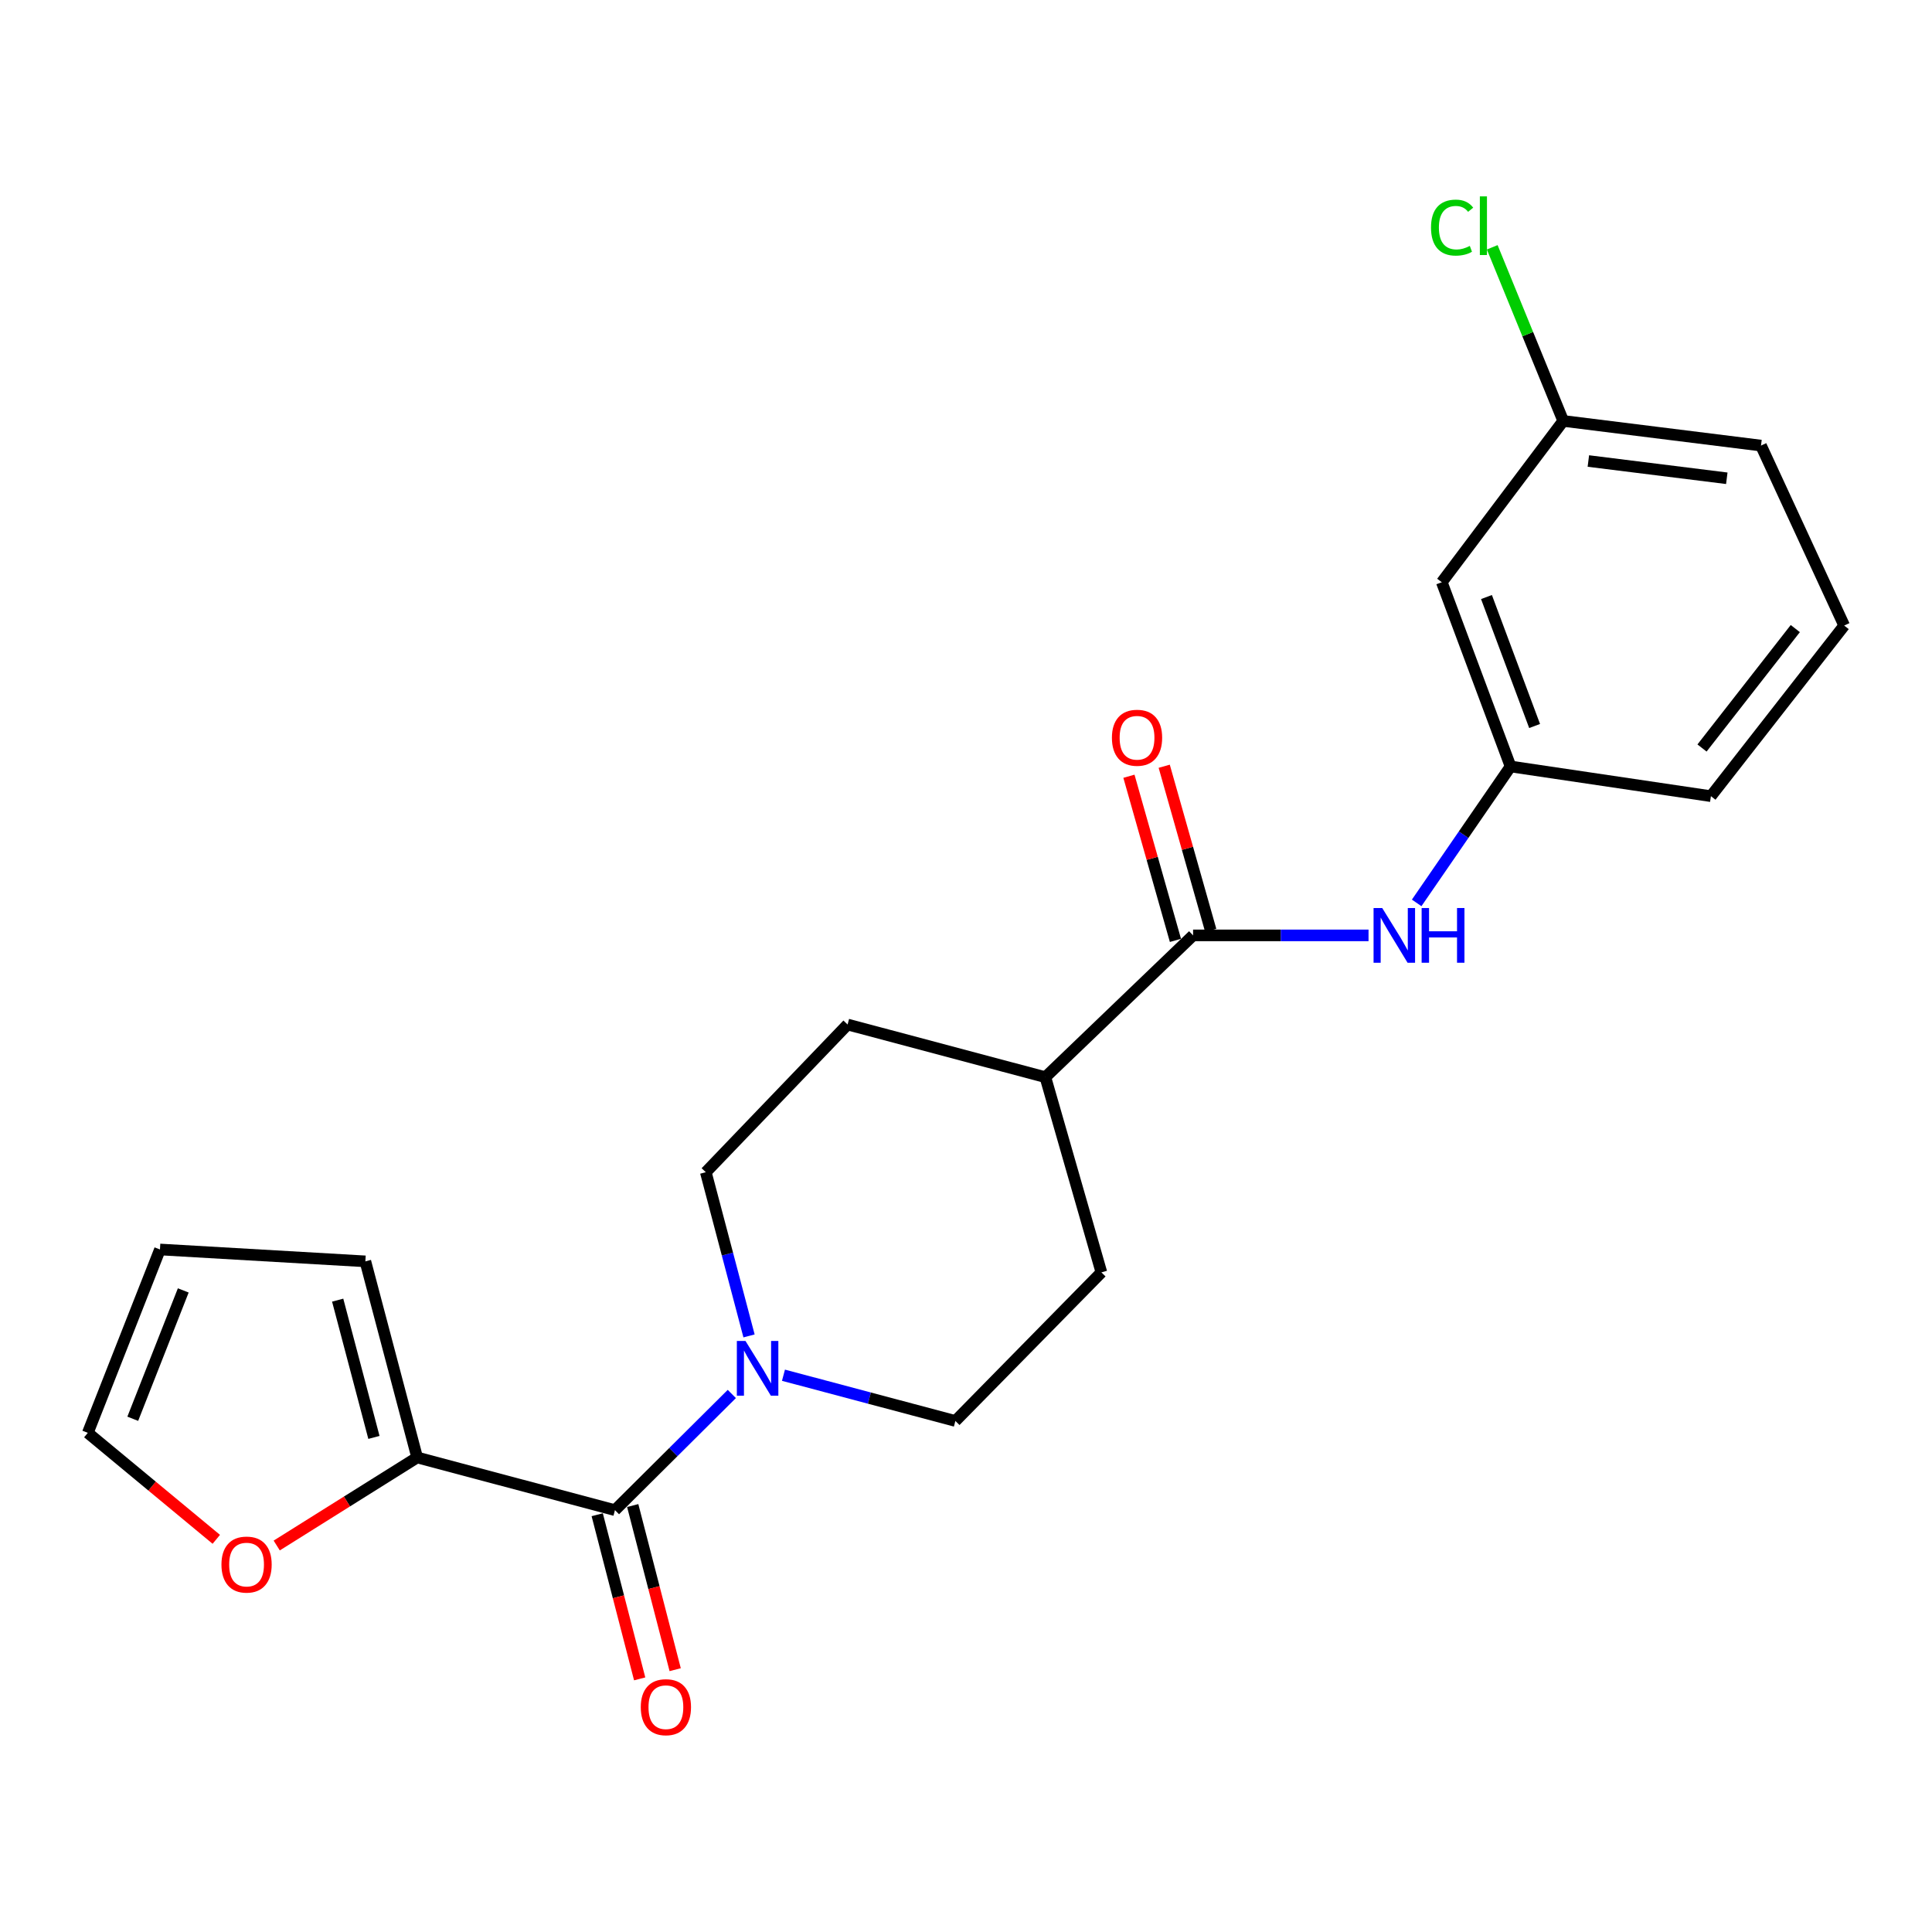 <?xml version='1.0' encoding='iso-8859-1'?>
<svg version='1.1' baseProfile='full'
              xmlns='http://www.w3.org/2000/svg'
                      xmlns:rdkit='http://www.rdkit.org/xml'
                      xmlns:xlink='http://www.w3.org/1999/xlink'
                  xml:space='preserve'
width='1000px' height='1000px' viewBox='0 0 1000 1000'>
<!-- END OF HEADER -->
<rect style='opacity:1.0;fill:#FFFFFF;stroke:none' width='1000' height='1000' x='0' y='0'> </rect>
<path class='bond-0' d='M 318.304,781.645 L 348.547,751.58' style='fill:none;fill-rule:evenodd;stroke:#000000;stroke-width:6px;stroke-linecap:butt;stroke-linejoin:miter;stroke-opacity:1' />
<path class='bond-0' d='M 348.547,751.58 L 378.789,721.515' style='fill:none;fill-rule:evenodd;stroke:#0000FF;stroke-width:6px;stroke-linecap:butt;stroke-linejoin:miter;stroke-opacity:1' />
<path class='bond-2' d='M 318.304,781.645 L 215.92,754.386' style='fill:none;fill-rule:evenodd;stroke:#000000;stroke-width:6px;stroke-linecap:butt;stroke-linejoin:miter;stroke-opacity:1' />
<path class='bond-6' d='M 309.116,784.022 L 320.105,826.502' style='fill:none;fill-rule:evenodd;stroke:#000000;stroke-width:6px;stroke-linecap:butt;stroke-linejoin:miter;stroke-opacity:1' />
<path class='bond-6' d='M 320.105,826.502 L 331.094,868.981' style='fill:none;fill-rule:evenodd;stroke:#FF0000;stroke-width:6px;stroke-linecap:butt;stroke-linejoin:miter;stroke-opacity:1' />
<path class='bond-6' d='M 327.492,779.269 L 338.481,821.748' style='fill:none;fill-rule:evenodd;stroke:#000000;stroke-width:6px;stroke-linecap:butt;stroke-linejoin:miter;stroke-opacity:1' />
<path class='bond-6' d='M 338.481,821.748 L 349.471,864.227' style='fill:none;fill-rule:evenodd;stroke:#FF0000;stroke-width:6px;stroke-linecap:butt;stroke-linejoin:miter;stroke-opacity:1' />
<path class='bond-7' d='M 405.52,711.812 L 450.013,723.65' style='fill:none;fill-rule:evenodd;stroke:#0000FF;stroke-width:6px;stroke-linecap:butt;stroke-linejoin:miter;stroke-opacity:1' />
<path class='bond-7' d='M 450.013,723.65 L 494.506,735.489' style='fill:none;fill-rule:evenodd;stroke:#000000;stroke-width:6px;stroke-linecap:butt;stroke-linejoin:miter;stroke-opacity:1' />
<path class='bond-8' d='M 387.699,691.465 L 376.513,649.103' style='fill:none;fill-rule:evenodd;stroke:#0000FF;stroke-width:6px;stroke-linecap:butt;stroke-linejoin:miter;stroke-opacity:1' />
<path class='bond-8' d='M 376.513,649.103 L 365.326,606.741' style='fill:none;fill-rule:evenodd;stroke:#000000;stroke-width:6px;stroke-linecap:butt;stroke-linejoin:miter;stroke-opacity:1' />
<path class='bond-1' d='M 617.538,484.151 L 541.085,557.547' style='fill:none;fill-rule:evenodd;stroke:#000000;stroke-width:6px;stroke-linecap:butt;stroke-linejoin:miter;stroke-opacity:1' />
<path class='bond-3' d='M 617.538,484.151 L 662.944,484.151' style='fill:none;fill-rule:evenodd;stroke:#000000;stroke-width:6px;stroke-linecap:butt;stroke-linejoin:miter;stroke-opacity:1' />
<path class='bond-3' d='M 662.944,484.151 L 708.35,484.151' style='fill:none;fill-rule:evenodd;stroke:#0000FF;stroke-width:6px;stroke-linecap:butt;stroke-linejoin:miter;stroke-opacity:1' />
<path class='bond-11' d='M 626.669,481.564 L 614.632,439.087' style='fill:none;fill-rule:evenodd;stroke:#000000;stroke-width:6px;stroke-linecap:butt;stroke-linejoin:miter;stroke-opacity:1' />
<path class='bond-11' d='M 614.632,439.087 L 602.596,396.61' style='fill:none;fill-rule:evenodd;stroke:#FF0000;stroke-width:6px;stroke-linecap:butt;stroke-linejoin:miter;stroke-opacity:1' />
<path class='bond-11' d='M 608.407,486.739 L 596.37,444.262' style='fill:none;fill-rule:evenodd;stroke:#000000;stroke-width:6px;stroke-linecap:butt;stroke-linejoin:miter;stroke-opacity:1' />
<path class='bond-11' d='M 596.37,444.262 L 584.333,401.785' style='fill:none;fill-rule:evenodd;stroke:#FF0000;stroke-width:6px;stroke-linecap:butt;stroke-linejoin:miter;stroke-opacity:1' />
<path class='bond-4' d='M 215.92,754.386 L 179.574,777.171' style='fill:none;fill-rule:evenodd;stroke:#000000;stroke-width:6px;stroke-linecap:butt;stroke-linejoin:miter;stroke-opacity:1' />
<path class='bond-4' d='M 179.574,777.171 L 143.229,799.955' style='fill:none;fill-rule:evenodd;stroke:#FF0000;stroke-width:6px;stroke-linecap:butt;stroke-linejoin:miter;stroke-opacity:1' />
<path class='bond-10' d='M 215.92,754.386 L 189.113,652.877' style='fill:none;fill-rule:evenodd;stroke:#000000;stroke-width:6px;stroke-linecap:butt;stroke-linejoin:miter;stroke-opacity:1' />
<path class='bond-10' d='M 193.546,744.006 L 174.782,672.949' style='fill:none;fill-rule:evenodd;stroke:#000000;stroke-width:6px;stroke-linecap:butt;stroke-linejoin:miter;stroke-opacity:1' />
<path class='bond-9' d='M 733.266,467.338 L 757.566,432.029' style='fill:none;fill-rule:evenodd;stroke:#0000FF;stroke-width:6px;stroke-linecap:butt;stroke-linejoin:miter;stroke-opacity:1' />
<path class='bond-9' d='M 757.566,432.029 L 781.866,396.72' style='fill:none;fill-rule:evenodd;stroke:#000000;stroke-width:6px;stroke-linecap:butt;stroke-linejoin:miter;stroke-opacity:1' />
<path class='bond-12' d='M 111.956,796.753 L 78.705,769.195' style='fill:none;fill-rule:evenodd;stroke:#FF0000;stroke-width:6px;stroke-linecap:butt;stroke-linejoin:miter;stroke-opacity:1' />
<path class='bond-12' d='M 78.705,769.195 L 45.455,741.637' style='fill:none;fill-rule:evenodd;stroke:#000000;stroke-width:6px;stroke-linecap:butt;stroke-linejoin:miter;stroke-opacity:1' />
<path class='bond-5' d='M 541.085,557.547 L 438.711,530.287' style='fill:none;fill-rule:evenodd;stroke:#000000;stroke-width:6px;stroke-linecap:butt;stroke-linejoin:miter;stroke-opacity:1' />
<path class='bond-23' d='M 541.085,557.547 L 570.084,658.582' style='fill:none;fill-rule:evenodd;stroke:#000000;stroke-width:6px;stroke-linecap:butt;stroke-linejoin:miter;stroke-opacity:1' />
<path class='bond-16' d='M 494.506,735.489 L 570.084,658.582' style='fill:none;fill-rule:evenodd;stroke:#000000;stroke-width:6px;stroke-linecap:butt;stroke-linejoin:miter;stroke-opacity:1' />
<path class='bond-15' d='M 365.326,606.741 L 438.711,530.287' style='fill:none;fill-rule:evenodd;stroke:#000000;stroke-width:6px;stroke-linecap:butt;stroke-linejoin:miter;stroke-opacity:1' />
<path class='bond-13' d='M 781.866,396.72 L 746.275,301.359' style='fill:none;fill-rule:evenodd;stroke:#000000;stroke-width:6px;stroke-linecap:butt;stroke-linejoin:miter;stroke-opacity:1' />
<path class='bond-13' d='M 794.311,375.779 L 769.397,309.026' style='fill:none;fill-rule:evenodd;stroke:#000000;stroke-width:6px;stroke-linecap:butt;stroke-linejoin:miter;stroke-opacity:1' />
<path class='bond-20' d='M 781.866,396.72 L 885.569,412.095' style='fill:none;fill-rule:evenodd;stroke:#000000;stroke-width:6px;stroke-linecap:butt;stroke-linejoin:miter;stroke-opacity:1' />
<path class='bond-14' d='M 189.113,652.877 L 82.796,646.729' style='fill:none;fill-rule:evenodd;stroke:#000000;stroke-width:6px;stroke-linecap:butt;stroke-linejoin:miter;stroke-opacity:1' />
<path class='bond-22' d='M 45.455,741.637 L 82.796,646.729' style='fill:none;fill-rule:evenodd;stroke:#000000;stroke-width:6px;stroke-linecap:butt;stroke-linejoin:miter;stroke-opacity:1' />
<path class='bond-22' d='M 68.719,734.35 L 94.858,667.914' style='fill:none;fill-rule:evenodd;stroke:#000000;stroke-width:6px;stroke-linecap:butt;stroke-linejoin:miter;stroke-opacity:1' />
<path class='bond-17' d='M 746.275,301.359 L 809.125,217.872' style='fill:none;fill-rule:evenodd;stroke:#000000;stroke-width:6px;stroke-linecap:butt;stroke-linejoin:miter;stroke-opacity:1' />
<path class='bond-18' d='M 809.125,217.872 L 790.752,172.936' style='fill:none;fill-rule:evenodd;stroke:#000000;stroke-width:6px;stroke-linecap:butt;stroke-linejoin:miter;stroke-opacity:1' />
<path class='bond-18' d='M 790.752,172.936 L 772.378,128.001' style='fill:none;fill-rule:evenodd;stroke:#00CC00;stroke-width:6px;stroke-linecap:butt;stroke-linejoin:miter;stroke-opacity:1' />
<path class='bond-24' d='M 809.125,217.872 L 911.489,230.631' style='fill:none;fill-rule:evenodd;stroke:#000000;stroke-width:6px;stroke-linecap:butt;stroke-linejoin:miter;stroke-opacity:1' />
<path class='bond-24' d='M 822.132,238.621 L 893.786,247.553' style='fill:none;fill-rule:evenodd;stroke:#000000;stroke-width:6px;stroke-linecap:butt;stroke-linejoin:miter;stroke-opacity:1' />
<path class='bond-19' d='M 954.545,323.789 L 885.569,412.095' style='fill:none;fill-rule:evenodd;stroke:#000000;stroke-width:6px;stroke-linecap:butt;stroke-linejoin:miter;stroke-opacity:1' />
<path class='bond-19' d='M 929.24,325.35 L 880.956,387.165' style='fill:none;fill-rule:evenodd;stroke:#000000;stroke-width:6px;stroke-linecap:butt;stroke-linejoin:miter;stroke-opacity:1' />
<path class='bond-21' d='M 954.545,323.789 L 911.489,230.631' style='fill:none;fill-rule:evenodd;stroke:#000000;stroke-width:6px;stroke-linecap:butt;stroke-linejoin:miter;stroke-opacity:1' />
<path  class='atom-1' d='M 385.872 694.09
L 395.152 709.09
Q 396.072 710.57, 397.552 713.25
Q 399.032 715.93, 399.112 716.09
L 399.112 694.09
L 402.872 694.09
L 402.872 722.41
L 398.992 722.41
L 389.032 706.01
Q 387.872 704.09, 386.632 701.89
Q 385.432 699.69, 385.072 699.01
L 385.072 722.41
L 381.392 722.41
L 381.392 694.09
L 385.872 694.09
' fill='#0000FF'/>
<path  class='atom-4' d='M 715.434 469.991
L 724.714 484.991
Q 725.634 486.471, 727.114 489.151
Q 728.594 491.831, 728.674 491.991
L 728.674 469.991
L 732.434 469.991
L 732.434 498.311
L 728.554 498.311
L 718.594 481.911
Q 717.434 479.991, 716.194 477.791
Q 714.994 475.591, 714.634 474.911
L 714.634 498.311
L 710.954 498.311
L 710.954 469.991
L 715.434 469.991
' fill='#0000FF'/>
<path  class='atom-4' d='M 735.834 469.991
L 739.674 469.991
L 739.674 482.031
L 754.154 482.031
L 754.154 469.991
L 757.994 469.991
L 757.994 498.311
L 754.154 498.311
L 754.154 485.231
L 739.674 485.231
L 739.674 498.311
L 735.834 498.311
L 735.834 469.991
' fill='#0000FF'/>
<path  class='atom-5' d='M 114.624 809.818
Q 114.624 803.018, 117.984 799.218
Q 121.344 795.418, 127.624 795.418
Q 133.904 795.418, 137.264 799.218
Q 140.624 803.018, 140.624 809.818
Q 140.624 816.698, 137.224 820.618
Q 133.824 824.498, 127.624 824.498
Q 121.384 824.498, 117.984 820.618
Q 114.624 816.738, 114.624 809.818
M 127.624 821.298
Q 131.944 821.298, 134.264 818.418
Q 136.624 815.498, 136.624 809.818
Q 136.624 804.258, 134.264 801.458
Q 131.944 798.618, 127.624 798.618
Q 123.304 798.618, 120.944 801.418
Q 118.624 804.218, 118.624 809.818
Q 118.624 815.538, 120.944 818.418
Q 123.304 821.298, 127.624 821.298
' fill='#FF0000'/>
<path  class='atom-7' d='M 331.667 883.635
Q 331.667 876.835, 335.027 873.035
Q 338.387 869.235, 344.667 869.235
Q 350.947 869.235, 354.307 873.035
Q 357.667 876.835, 357.667 883.635
Q 357.667 890.515, 354.267 894.435
Q 350.867 898.315, 344.667 898.315
Q 338.427 898.315, 335.027 894.435
Q 331.667 890.555, 331.667 883.635
M 344.667 895.115
Q 348.987 895.115, 351.307 892.235
Q 353.667 889.315, 353.667 883.635
Q 353.667 878.075, 351.307 875.275
Q 348.987 872.435, 344.667 872.435
Q 340.347 872.435, 337.987 875.235
Q 335.667 878.035, 335.667 883.635
Q 335.667 889.355, 337.987 892.235
Q 340.347 895.115, 344.667 895.115
' fill='#FF0000'/>
<path  class='atom-12' d='M 575.528 381.858
Q 575.528 375.058, 578.888 371.258
Q 582.248 367.458, 588.528 367.458
Q 594.808 367.458, 598.168 371.258
Q 601.528 375.058, 601.528 381.858
Q 601.528 388.738, 598.128 392.658
Q 594.728 396.538, 588.528 396.538
Q 582.288 396.538, 578.888 392.658
Q 575.528 388.778, 575.528 381.858
M 588.528 393.338
Q 592.848 393.338, 595.168 390.458
Q 597.528 387.538, 597.528 381.858
Q 597.528 376.298, 595.168 373.498
Q 592.848 370.658, 588.528 370.658
Q 584.208 370.658, 581.848 373.458
Q 579.528 376.258, 579.528 381.858
Q 579.528 387.578, 581.848 390.458
Q 584.208 393.338, 588.528 393.338
' fill='#FF0000'/>
<path  class='atom-19' d='M 740.689 117.806
Q 740.689 110.766, 743.969 107.086
Q 747.289 103.366, 753.569 103.366
Q 759.409 103.366, 762.529 107.486
L 759.889 109.646
Q 757.609 106.646, 753.569 106.646
Q 749.289 106.646, 747.009 109.526
Q 744.769 112.366, 744.769 117.806
Q 744.769 123.406, 747.089 126.286
Q 749.449 129.166, 754.009 129.166
Q 757.129 129.166, 760.769 127.286
L 761.889 130.286
Q 760.409 131.246, 758.169 131.806
Q 755.929 132.366, 753.449 132.366
Q 747.289 132.366, 743.969 128.606
Q 740.689 124.846, 740.689 117.806
' fill='#00CC00'/>
<path  class='atom-19' d='M 765.969 101.646
L 769.649 101.646
L 769.649 132.006
L 765.969 132.006
L 765.969 101.646
' fill='#00CC00'/>
</svg>
